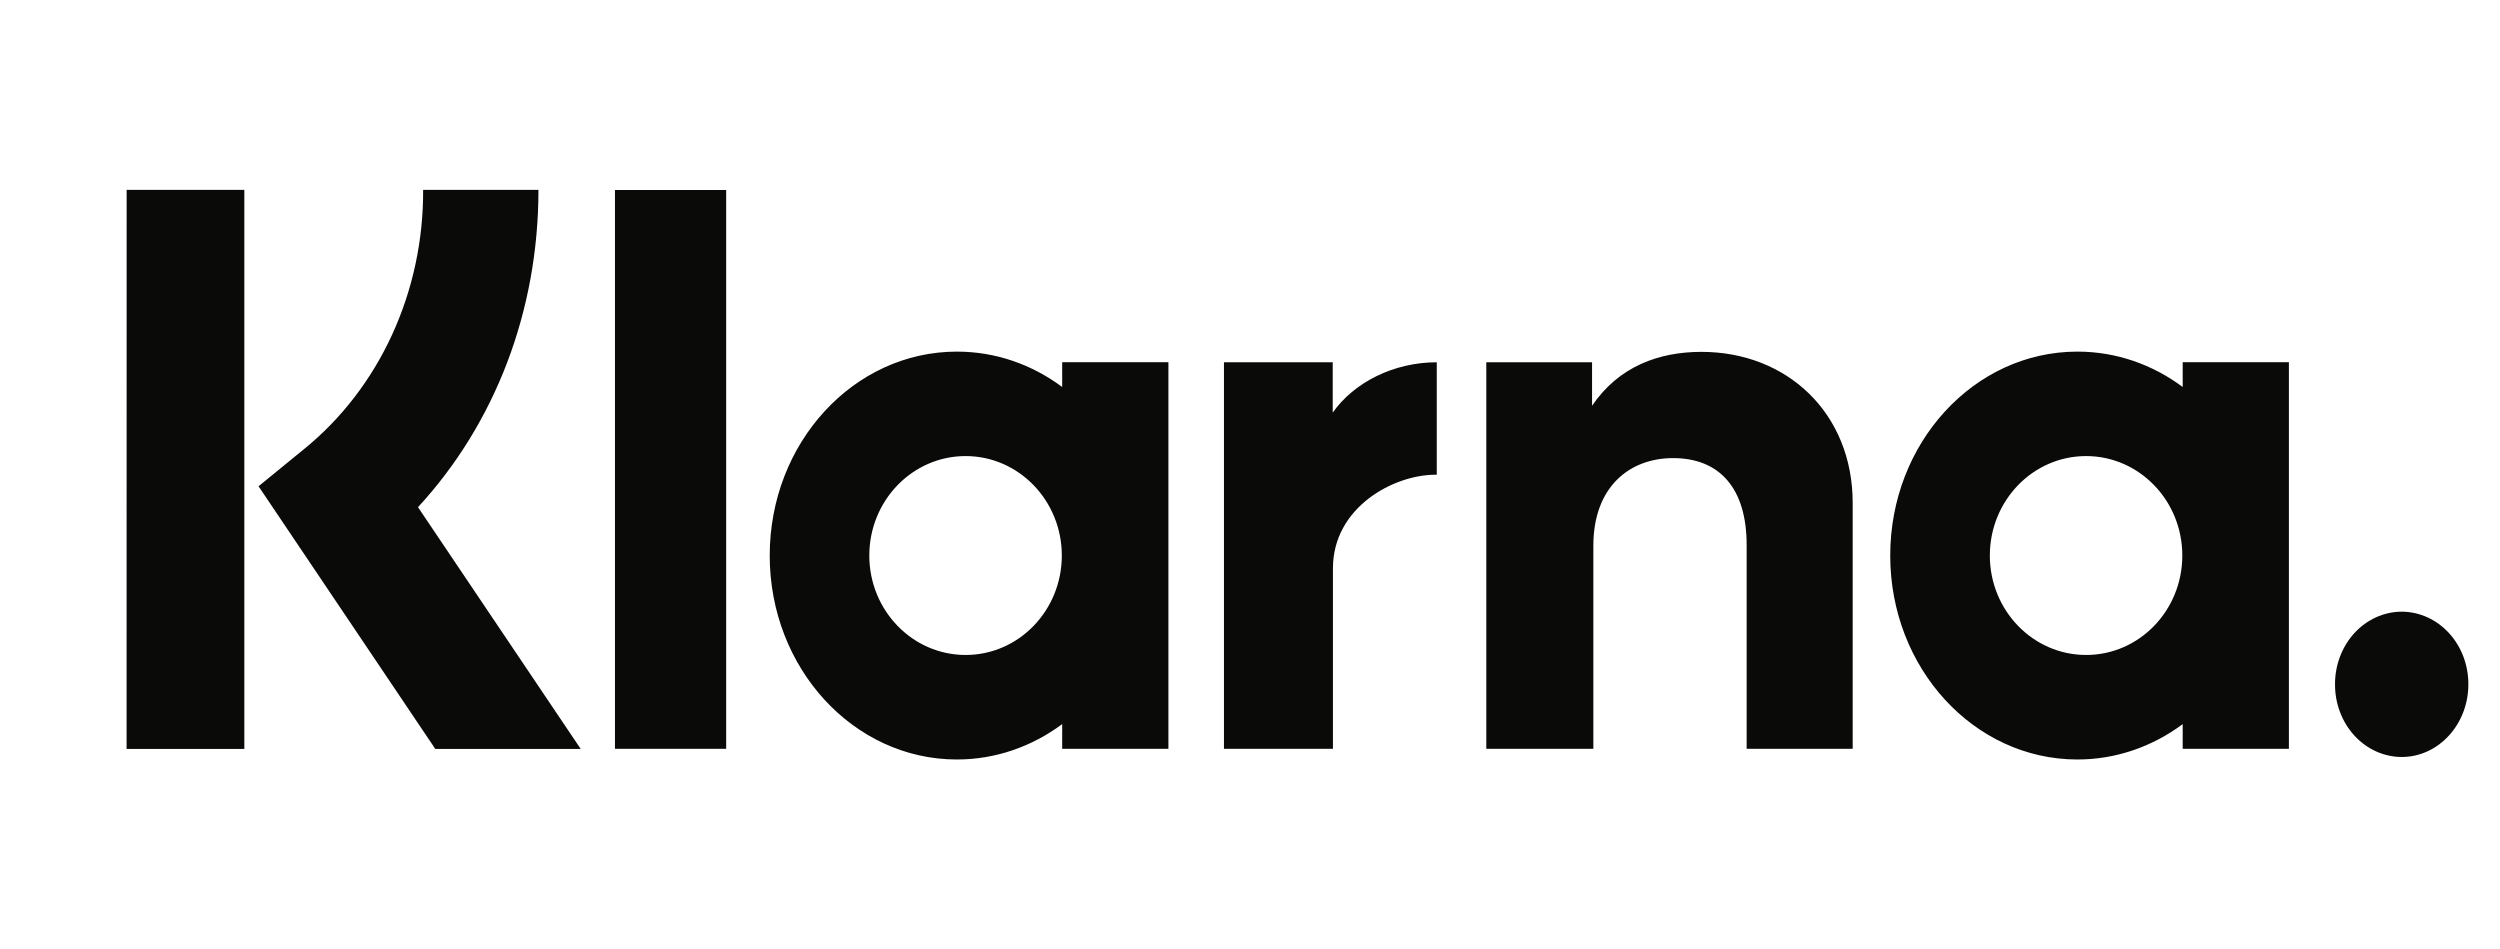 <svg xmlns="http://www.w3.org/2000/svg" fill="none" viewBox="0 0 79 30" height="30" width="79">
<path fill="#0A0B09" d="M75.893 19.329C75.615 19.33 75.34 19.39 75.084 19.506C74.828 19.622 74.595 19.792 74.399 20.005C74.204 20.218 74.049 20.471 73.944 20.749C73.839 21.027 73.785 21.325 73.787 21.625C73.785 21.925 73.839 22.223 73.944 22.501C74.049 22.779 74.204 23.032 74.399 23.245C74.595 23.458 74.828 23.628 75.084 23.744C75.34 23.86 75.615 23.92 75.893 23.921C77.055 23.921 78 22.892 78 21.625C78.001 21.325 77.948 21.027 77.843 20.749C77.738 20.471 77.583 20.218 77.388 20.005C77.192 19.792 76.959 19.622 76.703 19.506C76.447 19.39 76.171 19.33 75.893 19.329ZM68.961 17.555C68.961 15.818 67.6 14.412 65.92 14.412C64.24 14.412 62.879 15.82 62.879 17.555C62.879 19.29 64.242 20.697 65.922 20.697C67.602 20.697 68.961 19.29 68.961 17.555ZM68.973 11.446H72.329V23.663H68.973V22.882C67.995 23.611 66.834 24.001 65.645 24C62.379 24 59.731 21.115 59.731 17.555C59.731 13.996 62.379 11.111 65.645 11.111C66.88 11.111 68.025 11.523 68.973 12.229V11.446ZM42.114 13.038V11.448H38.677V23.663H42.121V17.959C42.121 16.034 44.034 15.001 45.362 15.001H45.402V11.448C44.038 11.448 42.787 12.084 42.114 13.038ZM33.553 17.555C33.553 15.818 32.191 14.412 30.512 14.412C28.832 14.412 27.47 15.82 27.47 17.555C27.47 19.29 28.834 20.697 30.514 20.697C32.193 20.697 33.553 19.29 33.553 17.555ZM33.565 11.446H36.922V23.663H33.565V22.882C32.616 23.586 31.472 24 30.237 24C26.971 24 24.323 21.115 24.323 17.555C24.323 13.996 26.971 11.111 30.237 11.111C31.472 11.111 32.616 11.523 33.565 12.229V11.446ZM53.767 11.119C52.427 11.119 51.158 11.572 50.309 12.822V11.448H46.967V23.663H50.35V17.244C50.35 15.387 51.492 14.476 52.87 14.476C54.344 14.476 55.194 15.436 55.194 17.218V23.663H58.545V15.895C58.545 13.053 56.47 11.119 53.767 11.119ZM19.433 23.663H22.947V6.004H19.433V23.663ZM4 23.667H7.721V6H4.002L4 23.667ZM17.015 6C17.015 9.824 15.647 13.383 13.209 16.027L18.351 23.667H13.756L8.17 15.366L9.612 14.188C10.787 13.234 11.738 11.997 12.391 10.575C13.043 9.154 13.379 7.587 13.371 6H17.011H17.015Z"></path>
</svg>
